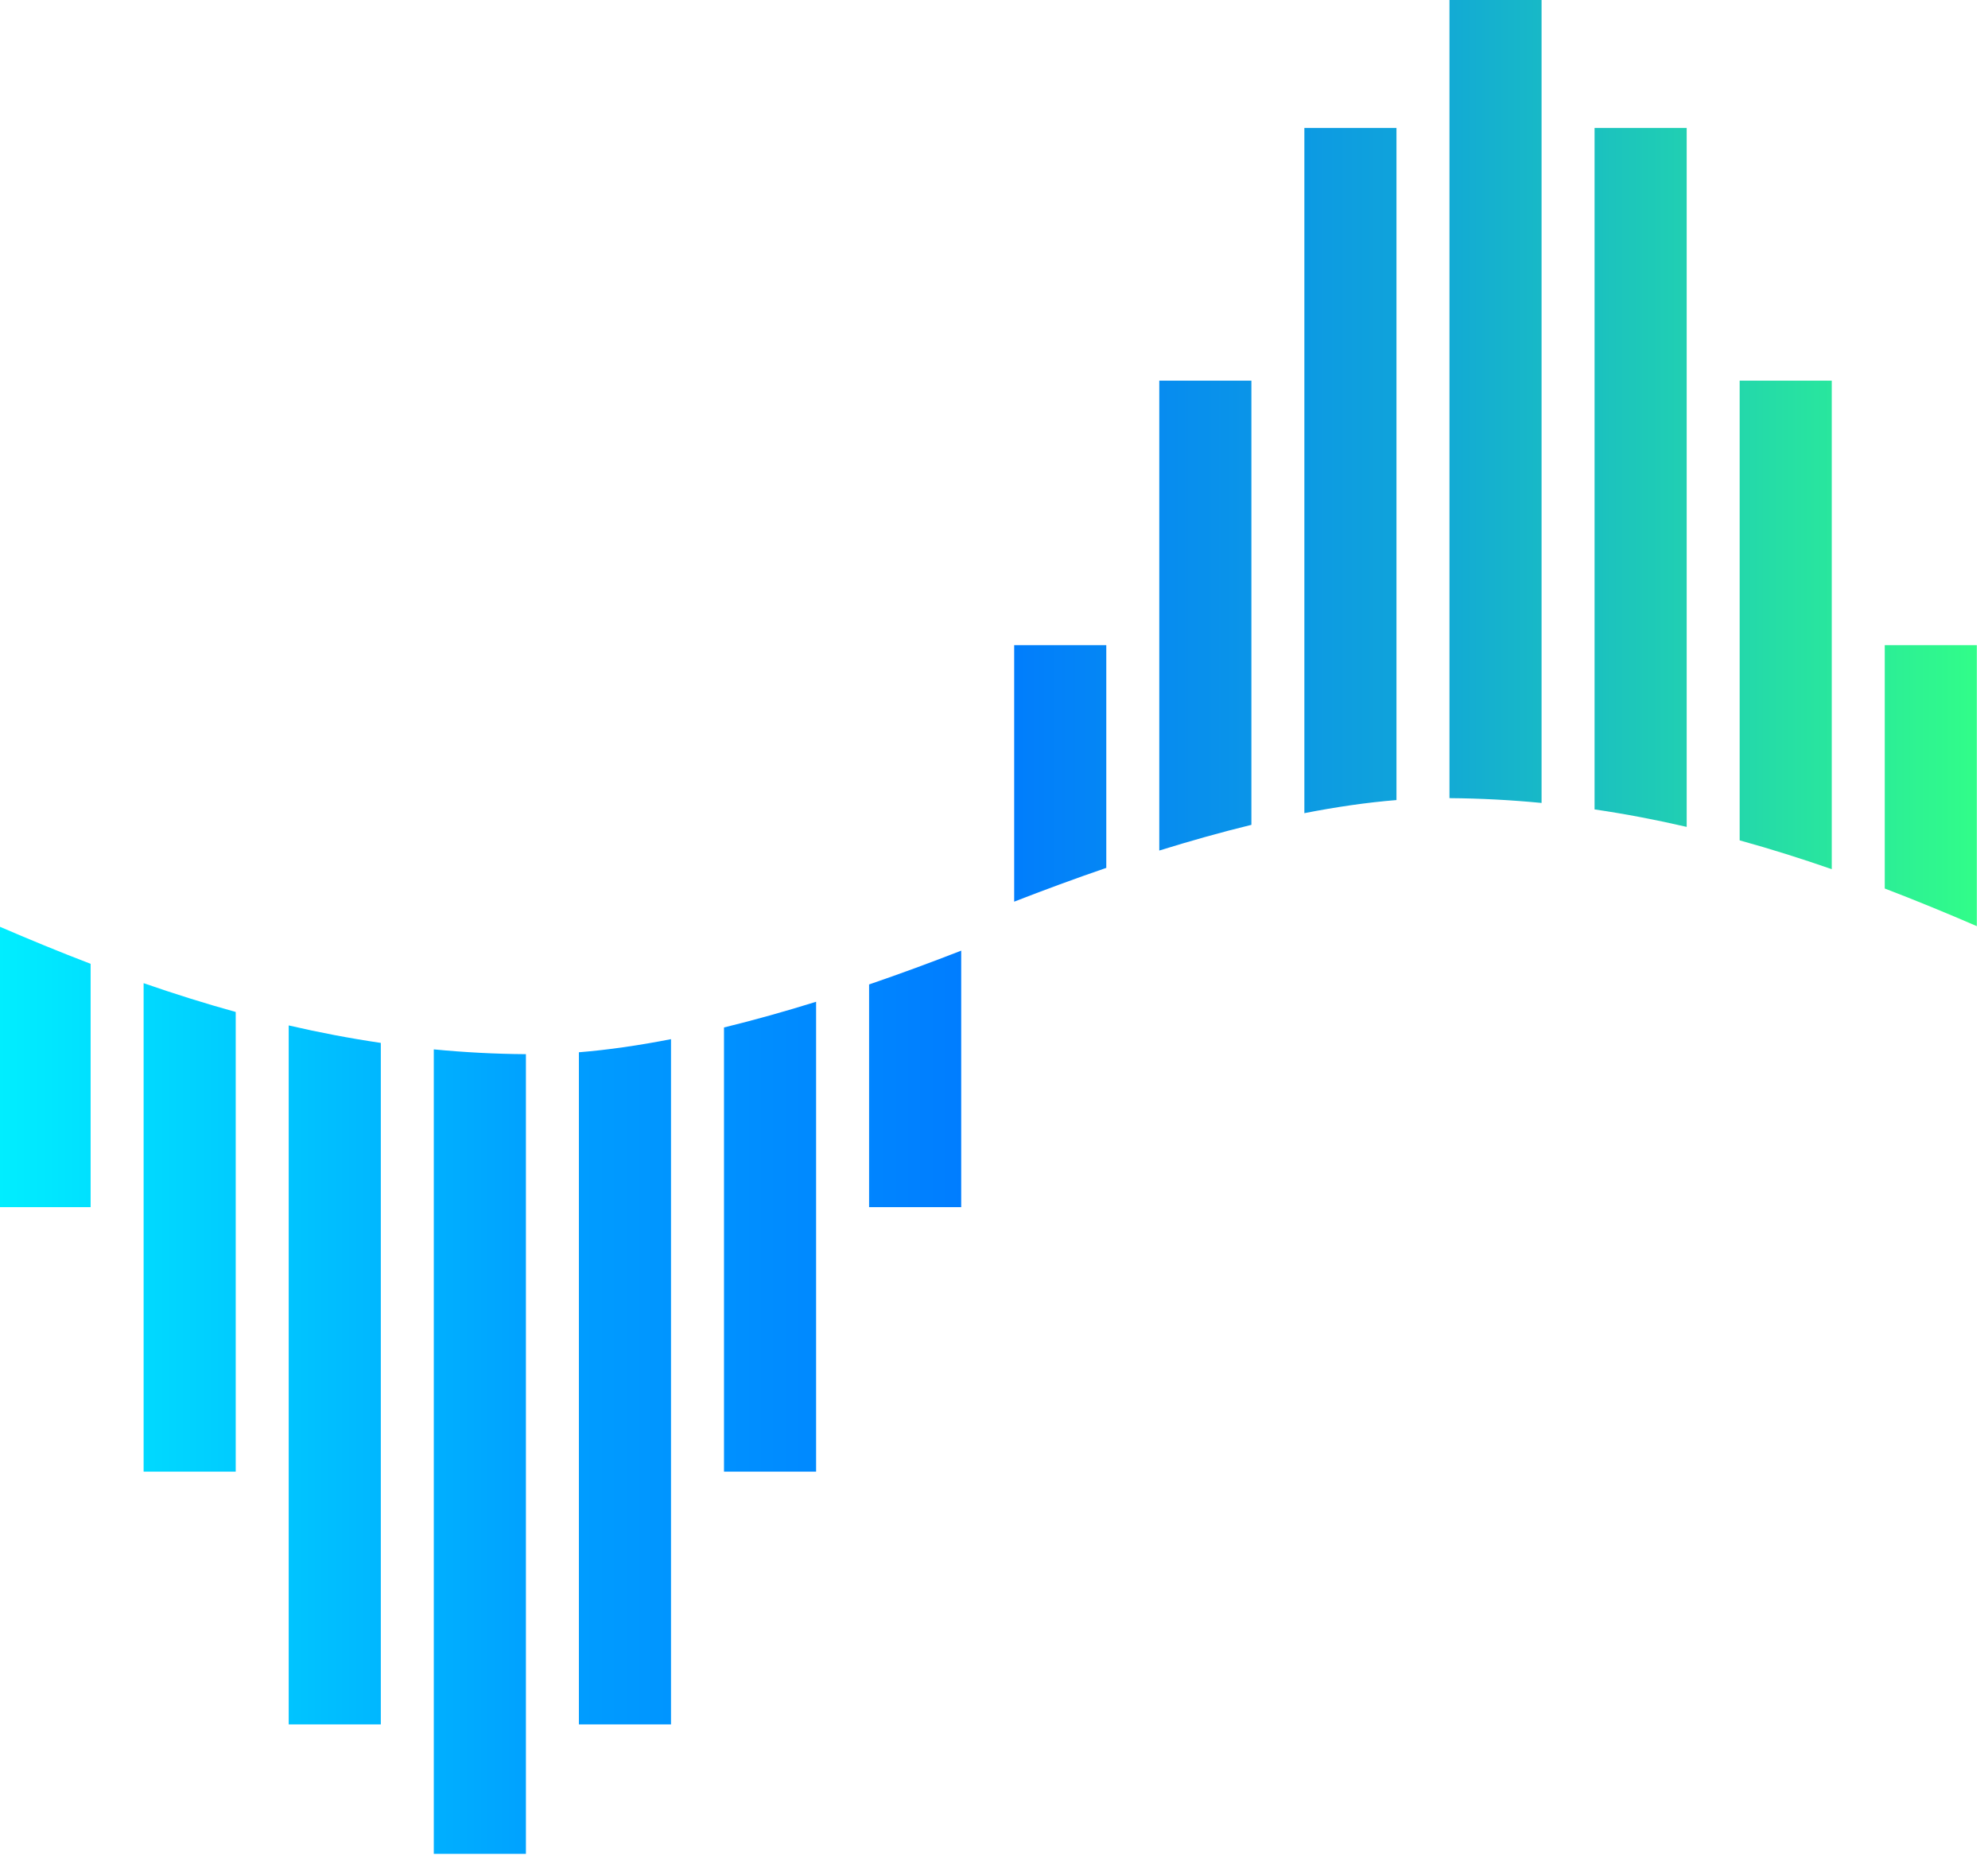 <svg xmlns="http://www.w3.org/2000/svg" xmlns:xlink="http://www.w3.org/1999/xlink" xmlns:serif="http://www.serif.com/" width="100%" height="100%" viewBox="0 0 288 270" xml:space="preserve" style="fill-rule:evenodd;clip-rule:evenodd;stroke-linejoin:round;stroke-miterlimit:2;">    <g transform="matrix(1,0,0,1,-1094.55,-164.335)">        <g transform="matrix(0.267,0,0,0.255,943.306,-23.441)">            <path d="M1116.73,1248.61L1116.73,1102.9L1166.71,1102.9L1166.71,1229.42C1149.61,1235.55 1132.84,1242.04 1116.73,1248.61ZM1195.46,1219.57L1195.46,952.632L1245.44,952.632L1245.44,1204.97C1228.84,1209.21 1212.09,1214.16 1195.46,1219.57ZM1274.18,1198.33L1274.18,809.051L1324.16,809.051L1324.16,1190.89C1308.1,1192.25 1291.33,1194.82 1274.18,1198.33ZM1352.91,1189.8L1352.91,735.506L1402.89,735.506L1402.89,1192.53C1386.49,1190.87 1369.85,1189.93 1352.91,1189.8ZM1431.64,1196.2L1431.64,809.051L1481.62,809.051L1481.62,1206.13C1465.16,1202.15 1448.52,1198.8 1431.64,1196.2ZM1510.36,1213.78L1510.36,952.632L1560.34,952.632L1560.34,1230.15C1543.82,1224.14 1527.17,1218.65 1510.36,1213.78ZM1589.09,1241.14L1589.09,1102.9L1639.07,1102.9L1639.07,1262.53C1622.45,1255 1605.81,1247.84 1589.09,1241.14ZM1087.99,1276.44L1087.99,1422.15L1038.01,1422.15L1038.01,1295.64C1055.11,1289.51 1071.88,1283.02 1087.99,1276.44ZM1009.26,1305.48L1009.26,1572.42L959.281,1572.42L959.281,1320.08C975.875,1315.84 992.633,1310.89 1009.26,1305.48ZM930.534,1326.72L930.534,1716L880.555,1716L880.555,1334.17C896.615,1332.81 913.389,1330.23 930.534,1326.72ZM851.808,1335.25L851.808,1789.55L801.829,1789.55L801.829,1332.53C818.228,1334.19 834.873,1335.13 851.808,1335.25ZM773.082,1328.85L773.082,1716L723.103,1716L723.103,1318.92C739.556,1322.91 756.199,1326.25 773.082,1328.85ZM694.357,1311.27L694.357,1572.42L644.377,1572.42L644.377,1294.91C660.904,1300.92 677.545,1306.41 694.357,1311.27ZM615.631,1283.92L615.631,1422.15L565.652,1422.15L565.652,1262.53C582.267,1270.05 598.907,1277.22 615.631,1283.92Z" style="fill:url(#_Linear1);"></path>        </g>    </g>    <defs>        <linearGradient id="_Linear1" x1="0" y1="0" x2="1" y2="0" gradientUnits="userSpaceOnUse" gradientTransform="matrix(1073.42,0,0,1042.28,565.652,1262.53)"><stop offset="0" style="stop-color:rgb(0,240,255);stop-opacity:1"></stop><stop offset="0.28" style="stop-color:rgb(0,159,255);stop-opacity:1"></stop><stop offset="0.5" style="stop-color:rgb(0,123,255);stop-opacity:1"></stop><stop offset="0.71" style="stop-color:rgb(16,164,218);stop-opacity:1"></stop><stop offset="1" style="stop-color:rgb(50,255,135);stop-opacity:1"></stop></linearGradient>    </defs></svg>